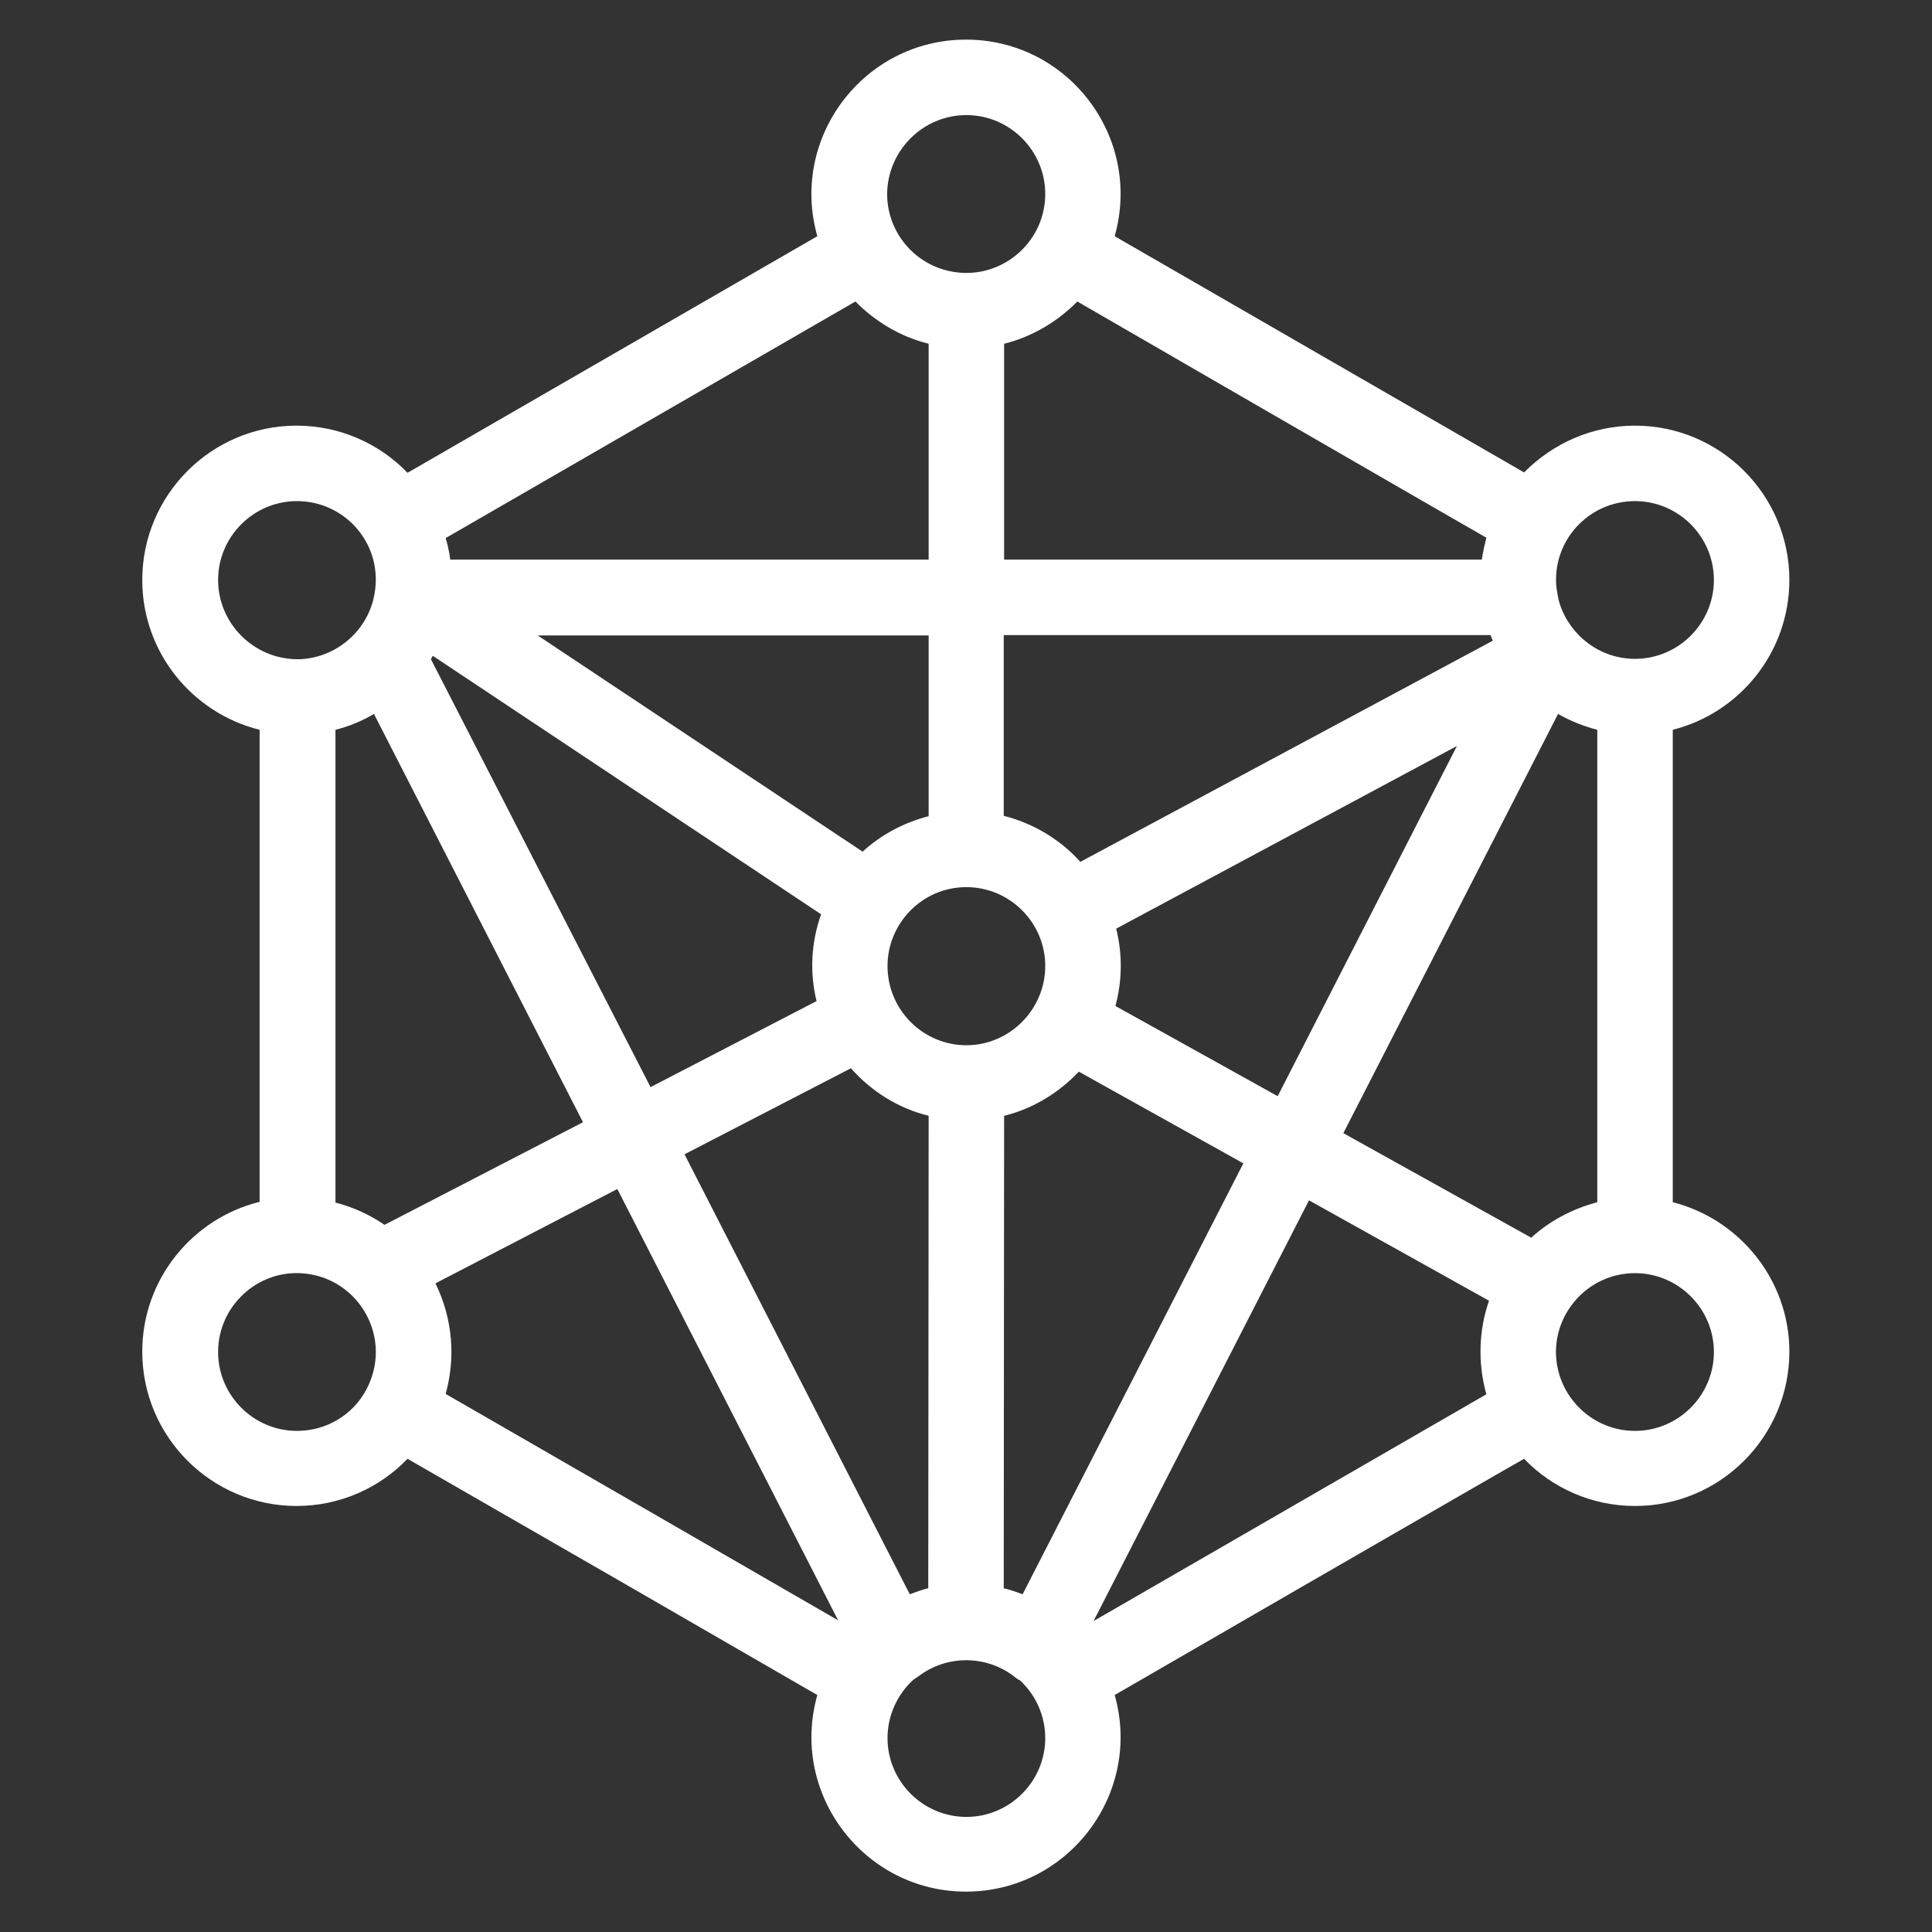 <?xml version="1.0" encoding="utf-8"?>
<!-- Generator: Adobe Illustrator 21.1.0, SVG Export Plug-In . SVG Version: 6.00 Build 0)  -->
<svg version="1.1" id="Layer_1" xmlns="http://www.w3.org/2000/svg" xmlns:xlink="http://www.w3.org/1999/xlink" x="0px" y="0px"
	 viewBox="0 0 512 512" style="enable-background:new 0 0 512 512;" xml:space="preserve">
<rect x="0" y="0" width="512" height="512" fill="#333333" stroke="none"/>
<style type="text/css">
	.st0{fill:#FFFFFF;}
</style>
<g id="_x31_80_x2C__Data_x2C__language_x2C__learning_x2C__machine">
	<path class="st0" d="M443.3,318.6V193.4c17.8-4.5,30.9-20.6,30.9-39.7c0-22.6-18.4-40.9-40.9-40.9c-11.5,0-21.9,4.8-29.4,12.4
		c-0.2-0.1-108.3-62.5-108.5-62.6c7.4-26.2-12.3-52.1-39.4-52.1c-27.1,0-46.8,26-39.4,52.1c-0.1,0.1-108.5,62.6-108.6,62.7
		c-7.4-7.7-17.9-12.5-29.4-12.5c-22.6,0-40.9,18.4-40.9,40.9c0,19.2,13.3,35.3,31.1,39.7v125.1c-17.8,4.4-31.1,20.5-31.1,39.7
		c0,22.6,18.4,40.9,40.9,40.9c11.5,0,22-4.8,29.4-12.5l54.4,31.3l54.2,31.3c-7.4,26.2,12.4,52.1,39.4,52.1c27.1,0,46.8-26,39.4-52.1
		c0.1-0.1,108.3-62.6,108.5-62.6c7.4,7.7,17.9,12.5,29.4,12.5c22.6,0,40.9-18.4,40.9-40.9C474.2,339.2,461,323.1,443.3,318.6z
		 M405.8,328L356,300.3l56.9-111.1c3.3,1.9,6.9,3.3,10.4,4.2v125.2C416.2,320.5,410.4,323.8,405.8,328z M101.9,324.6
		c-3.8-2.6-8.2-4.7-13-5.9V193.4c3.6-0.9,7-2.3,10.2-4.2l55.4,108.2L101.9,324.6z M395,168.3c0.2,0.5,0.4,1,0.6,1.5l-109.3,58.6
		c-5.3-5.9-12.4-10.2-20.3-12.2v-47.9H395z M256.1,277c-11.5,0-20.9-9.4-20.9-21c0-11.2,9.1-20.9,20.9-20.9
		c11.5,0,20.9,9.4,20.9,20.9C277,267.5,267.6,277,256.1,277L256.1,277z M246.1,216.3c-6.6,1.7-12.6,4.9-17.5,9.4l-86.1-57.3h103.6
		V216.3z M114.2,174.7c0.2-0.3,0.3-0.6,0.5-0.9l102.9,68.5c-2.6,7.3-3.1,15.3-1.2,23l-44,22.8L114.2,174.7z M225.5,283.1
		c5.4,6.1,12.5,10.6,20.6,12.6L246,420.9c-1.7,0.4-3.3,1-4.9,1.6c-4.3-8.4-52.4-102.3-59.7-116.6L225.5,283.1z M271,422.5
		c-1.6-0.6-3.3-1.2-5-1.6l0.1-125.2c7.7-1.9,14.5-6.1,19.8-11.7l43.6,24.3L271,422.5z M295.6,266.6c1.8-6.7,1.9-13.7,0.2-20.5
		l90.3-48.4l-47.5,92.8L295.6,266.6z M433.3,132.8c11.5,0,20.9,9.4,20.9,20.9s-9.4,20.9-20.9,20.9c-9.3,0-17.1-6.1-19.9-14.4
		c-0.7-2.2-0.6-3-0.9-4.2C411.1,143.6,420.8,132.8,433.3,132.8z M393.9,142.5c-0.4,1.6-0.9,3.7-1.2,5.8H266.1V91.1
		c7.6-1.9,14.3-6,19.4-11.2C285.6,80,393.8,142.5,393.9,142.5L393.9,142.5z M256.1,30.5c11.5,0,20.9,9.4,20.9,20.9
		c0,13.4-12.5,23.4-25.6,20.4c-9.6-2.2-16.3-10.7-16.3-20.4C235.2,39.9,244.6,30.5,256.1,30.5z M118.1,142.6l108.6-62.7
		c5,5.1,11.7,9.3,19.4,11.2v57.2H119.3C119.3,148.2,119.1,145.9,118.1,142.6L118.1,142.6z M57.8,153.7c0-11.5,9.4-20.9,20.9-20.9
		c12.5,0,22.4,10.9,20.7,23.6c-1.2,9.7-9.1,17.2-18.6,18.2c0,0,0,0,0,0c-0.7,0.1-1.4,0.1-2.1,0.1C67.2,174.6,57.8,165.2,57.8,153.7
		L57.8,153.7z M78.7,379.2c-11.5,0-20.9-9.4-20.9-20.9c0-12.3,10.7-22.1,23-20.8c0,0,0,0,0,0c14.6,1.5,23.5,17.4,16.2,30.9
		C93.5,374.9,86.6,379.2,78.7,379.2L78.7,379.2z M118.1,369.4c2.6-9.3,2-19.7-2.7-29.3l48.2-25c68.8,134.4,55.5,108.4,58.5,114.3
		l-49.7-28.7L118.1,369.4z M256.1,481.5c-11.5,0-20.9-9.4-20.9-20.9c0-6.1,2.7-11.7,6.9-15.5c0.4-0.2,0.7-0.5,1.1-0.7
		c7.5-5.9,18.2-5.9,25.7,0c0.5,0.4,0.9,0.7,1.4,0.9c4.1,3.8,6.7,9.3,6.7,15.3C277,472.1,267.6,481.5,256.1,481.5z M393.9,369.5
		c-0.1,0.1-104,60-104.1,60.1l57.1-111.5l47.7,26.6C392,352.2,391.5,360.9,393.9,369.5L393.9,369.5z M433.3,379.2
		c-9.4,0-17.3-6.2-20-14.7c-4.2-13.5,6-27.1,20-27.1c11.5,0,20.9,9.4,20.9,20.9S444.8,379.2,433.3,379.2L433.3,379.2z"/>
</g>
</svg>
